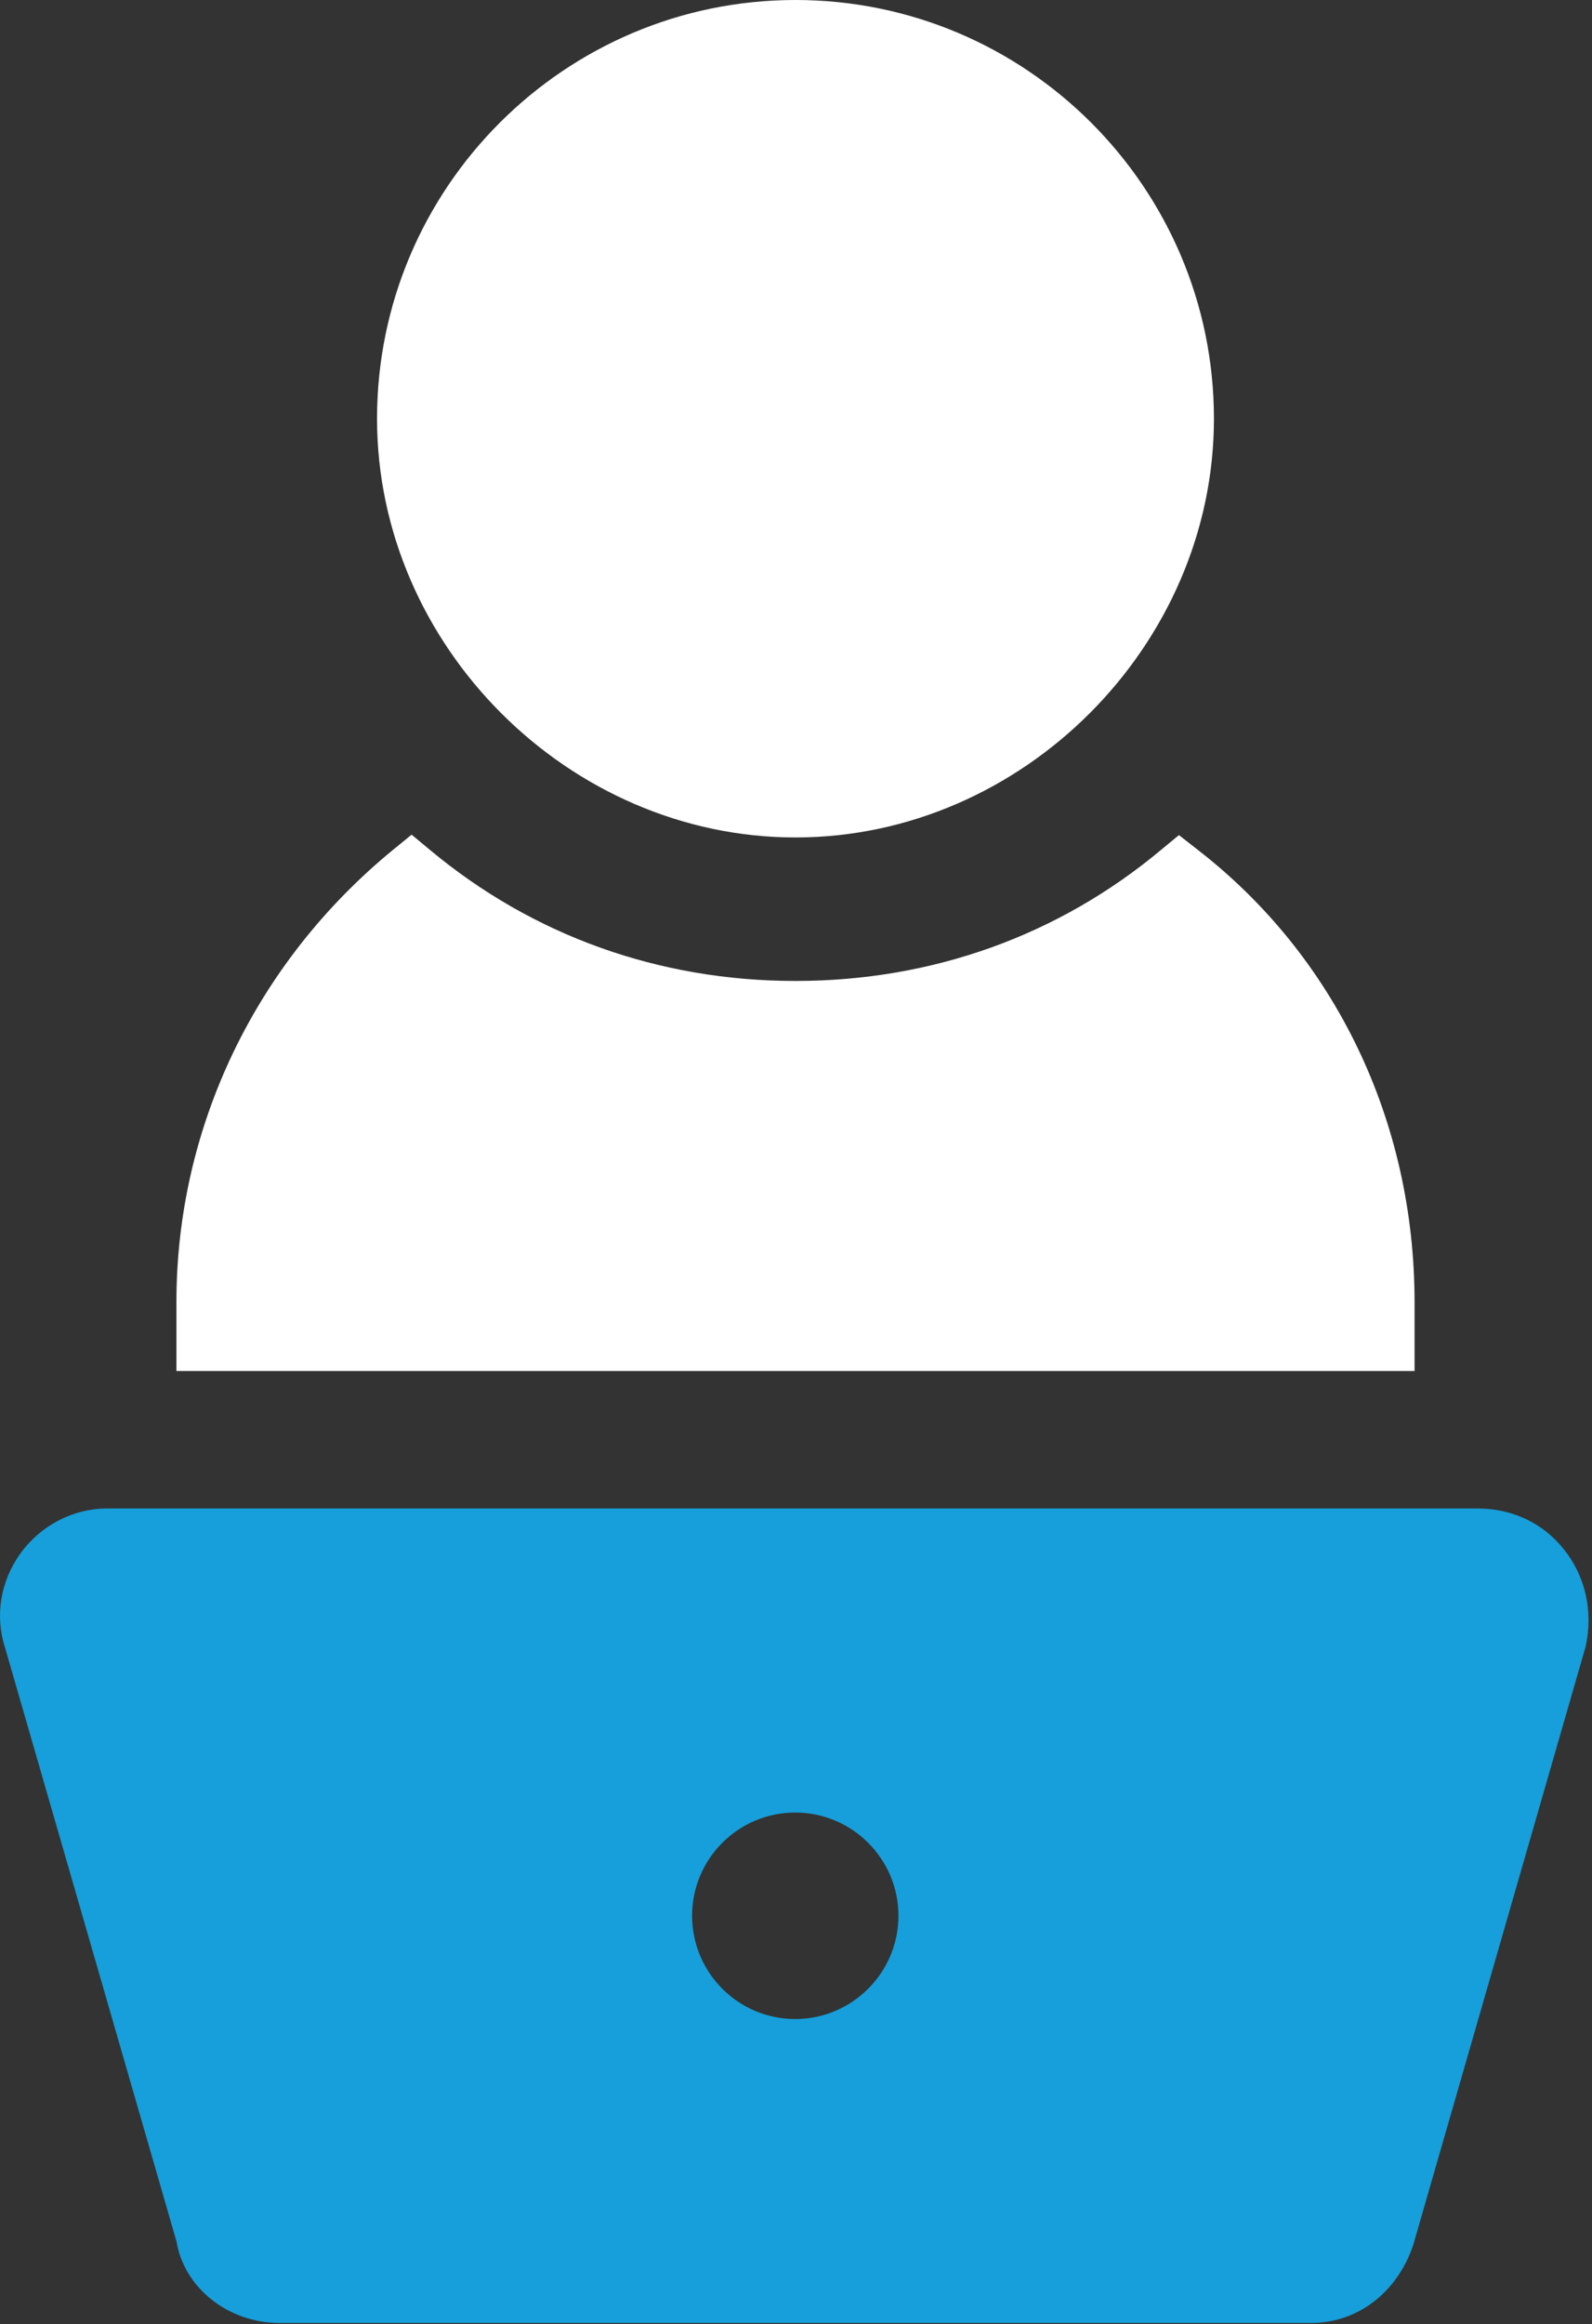 <?xml version="1.0" encoding="UTF-8" standalone="no"?><!DOCTYPE svg PUBLIC "-//W3C//DTD SVG 1.1//EN" "http://www.w3.org/Graphics/SVG/1.1/DTD/svg11.dtd"><svg width="100%" height="100%" viewBox="0 0 451 658" version="1.1" xmlns="http://www.w3.org/2000/svg" xmlns:xlink="http://www.w3.org/1999/xlink" xml:space="preserve" xmlns:serif="http://www.serif.com/" style="fill-rule:evenodd;clip-rule:evenodd;stroke-linejoin:round;stroke-miterlimit:2;"><rect x="0" y="0" width="451" height="658" fill="#333333" stroke="none"/><path d="M225.355,237.083c64.25,0 118.542,-54.291 118.542,-118.541c0,-65.375 -53.167,-118.542 -118.542,-118.542c-65.375,0 -118.541,53.167 -118.541,118.542c0,64.25 54.291,118.541 118.541,118.541Z" style="fill:#fff;fill-rule:nonzero;"/><path d="M400.731,368.625c0,-51.208 -22.459,-97.958 -61.625,-128.208l-5.125,-4l-5.043,4.166c-29.084,24.292 -64.915,37.125 -103.583,37.125c-38.666,0 -74.459,-12.833 -103.583,-37.125l-5.168,-4.291l-5.208,4.25c-39.04,31.958 -61.416,78.625 -61.416,128.083l0,19.5l350.751,-0l0,-19.5Z" style="fill:#fff;fill-rule:nonzero;"/><path d="M254.522,542.333c-0,16.125 -13.125,29.25 -29.251,29.25c-16.125,0 -29.207,-13.125 -29.207,-29.25c0,-16.083 13.082,-29.208 29.207,-29.208c16.126,-0 29.251,13.125 29.251,29.208Zm188.458,-103.791c-5.917,-7.417 -14.624,-11.5 -24.459,-11.5l-388.125,-0c-9.666,-0 -18.874,4.791 -24.623,12.75c-5.752,8 -7.251,17.875 -4.293,26.833l48.541,168c2.167,13.125 14.71,23 29.126,23l292.291,0c13.084,0 24.376,-8.542 28.917,-22.083l48.834,-169.375c2.208,-9.917 -0.043,-20 -6.209,-27.625Z" style="fill:#169fda;fill-rule:nonzero;"/></svg>
